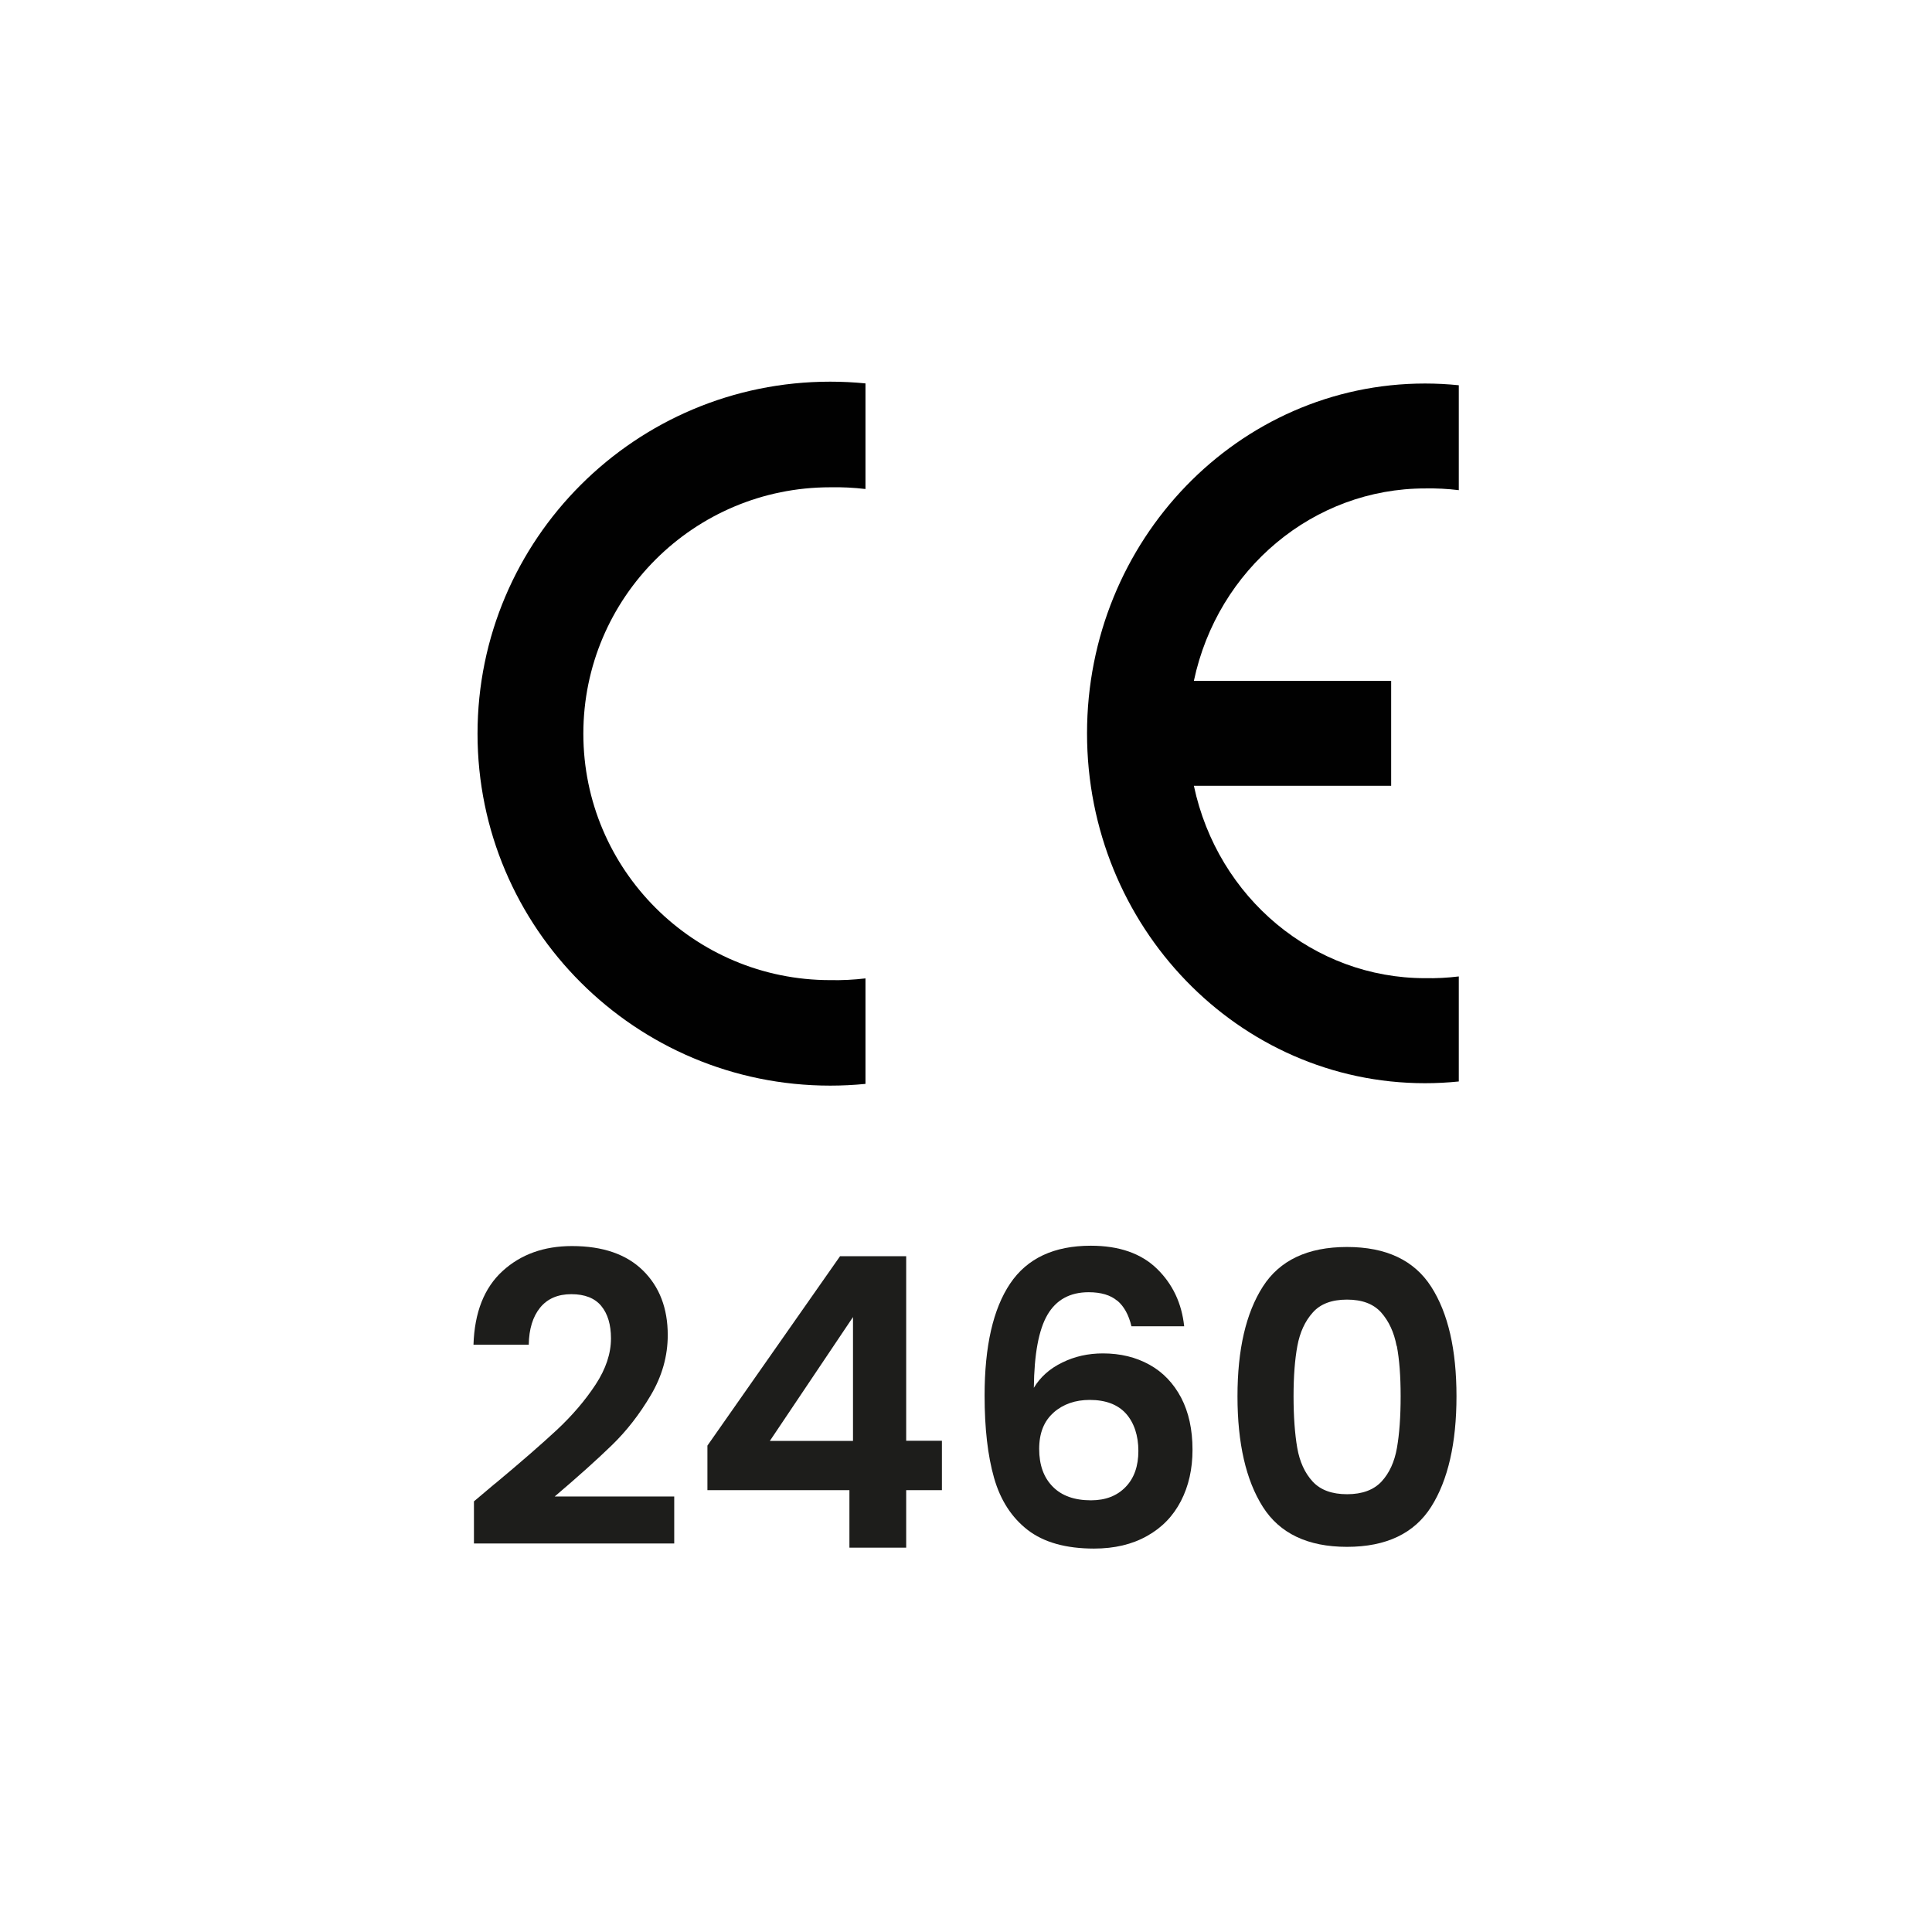 <svg xmlns="http://www.w3.org/2000/svg" xmlns:xlink="http://www.w3.org/1999/xlink" width="500" zoomAndPan="magnify" viewBox="0 0 375 375" height="500" preserveAspectRatio="xMidYMid meet" version="1.0"><defs><clipPath id="8573a4749a"><path d="M 210 74 L 283.152 74 L 283.152 211 L 210 211 Z M 210 74 " clip-rule="nonzero"/></clipPath><clipPath id="f883ecb80f"><path d="M 91.902 241 L 131 241 L 131 300 L 91.902 300 Z M 91.902 241 " clip-rule="nonzero"/></clipPath><clipPath id="dbf161a28c"><path d="M 137 243 L 183 243 L 183 300.945 L 137 300.945 Z M 137 243 " clip-rule="nonzero"/></clipPath><clipPath id="fd98447a94"><path d="M 191 241 L 232 241 L 232 300.945 L 191 300.945 Z M 191 241 " clip-rule="nonzero"/></clipPath><clipPath id="44dd776c75"><path d="M 240 242 L 283 242 L 283 300.945 L 240 300.945 Z M 240 242 " clip-rule="nonzero"/></clipPath></defs><path fill="#010101" d="M 167.988 210.383 C 165.723 210.605 163.434 210.719 161.145 210.719 C 123.348 210.719 92.688 180.137 92.688 142.41 C 92.688 104.684 123.348 74.082 161.145 74.082 C 163.434 74.082 165.723 74.195 167.988 74.418 L 167.988 94.918 C 165.723 94.648 163.434 94.535 161.145 94.582 C 134.684 94.582 113.227 116 113.227 142.41 C 113.227 168.824 134.684 190.242 161.145 190.242 C 163.434 190.289 165.723 190.176 167.988 189.906 L 167.988 210.406 Z M 167.988 210.383 " fill-opacity="1" fill-rule="evenodd"/><g clip-path="url(#8573a4749a)"><path fill="#010101" d="M 283.152 209.914 C 280.977 210.137 278.777 210.25 276.598 210.25 C 240.375 210.25 210.992 179.848 210.992 142.344 C 210.992 104.844 240.375 74.441 276.598 74.441 C 278.797 74.441 280.977 74.555 283.152 74.777 L 283.152 95.141 C 280.977 94.871 278.777 94.762 276.598 94.805 C 255.031 94.805 236.355 110.352 231.73 132.152 L 270.023 132.152 L 270.023 152.516 L 231.73 152.516 C 236.355 174.336 255.031 189.863 276.598 189.863 C 278.797 189.906 280.977 189.793 283.152 189.527 Z M 283.152 209.914 " fill-opacity="1" fill-rule="evenodd"/></g><g clip-path="url(#f883ecb80f)"><path fill="#1d1d1b" d="M 96.078 287.988 C 101.105 283.797 105.121 280.301 108.129 277.504 C 111.117 274.703 113.605 271.789 115.605 268.742 C 117.602 265.695 118.59 262.715 118.59 259.781 C 118.59 257.117 117.961 255.008 116.703 253.484 C 115.445 251.961 113.496 251.199 110.891 251.199 C 108.289 251.199 106.246 252.074 104.832 253.82 C 103.418 255.57 102.676 257.965 102.633 261.012 L 91.902 261.012 C 92.105 254.719 93.988 249.969 97.535 246.719 C 101.082 243.473 105.57 241.859 111.027 241.859 C 116.996 241.859 121.598 243.449 124.805 246.609 C 128.016 249.766 129.609 253.957 129.609 259.133 C 129.609 263.211 128.512 267.105 126.309 270.824 C 124.109 274.547 121.598 277.77 118.746 280.527 C 115.918 283.281 112.215 286.598 107.66 290.473 L 130.867 290.473 L 130.867 299.59 L 91.992 299.59 L 91.992 291.414 L 96.078 287.965 Z M 96.078 287.988 " fill-opacity="1" fill-rule="nonzero"/></g><g clip-path="url(#dbf161a28c)"><path fill="#1d1d1b" d="M 137.309 289.242 L 137.309 280.594 L 163.051 243.832 L 175.891 243.832 L 175.891 279.652 L 182.824 279.652 L 182.824 289.242 L 175.891 289.242 L 175.891 300.398 L 164.871 300.398 L 164.871 289.242 Z M 165.566 255.637 L 149.43 279.676 L 165.566 279.676 Z M 165.566 255.637 " fill-opacity="1" fill-rule="nonzero"/></g><g clip-path="url(#fd98447a94)"><path fill="#1d1d1b" d="M 216.852 252.477 C 215.57 251.379 213.711 250.82 211.309 250.82 C 207.695 250.82 205.023 252.277 203.316 255.188 C 201.613 258.102 200.738 262.828 200.668 269.371 C 201.926 267.285 203.766 265.629 206.191 264.465 C 208.594 263.277 211.219 262.695 214.07 262.695 C 217.48 262.695 220.488 263.434 223.113 264.891 C 225.738 266.344 227.781 268.496 229.262 271.297 C 230.723 274.098 231.465 277.457 231.465 281.398 C 231.465 285.117 230.723 288.434 229.219 291.348 C 227.715 294.258 225.539 296.523 222.641 298.137 C 219.746 299.77 216.312 300.578 212.34 300.578 C 206.887 300.578 202.598 299.367 199.48 296.969 C 196.359 294.551 194.184 291.191 192.949 286.867 C 191.715 282.543 191.109 277.211 191.109 270.871 C 191.109 261.281 192.77 254.047 196.066 249.141 C 199.367 244.234 204.598 241.793 211.734 241.793 C 217.234 241.793 221.52 243.293 224.574 246.273 C 227.625 249.25 229.375 252.973 229.848 257.43 L 219.613 257.43 C 219.098 255.234 218.176 253.574 216.895 252.477 Z M 204.531 274.164 C 202.645 275.801 201.703 278.152 201.703 281.242 C 201.703 284.336 202.578 286.777 204.328 288.547 C 206.078 290.34 208.57 291.211 211.758 291.211 C 214.586 291.211 216.828 290.34 218.488 288.613 C 220.152 286.891 220.957 284.559 220.957 281.625 C 220.957 278.688 220.152 276.18 218.559 274.387 C 216.965 272.617 214.605 271.723 211.512 271.723 C 208.727 271.723 206.391 272.527 204.508 274.164 Z M 204.531 274.164 " fill-opacity="1" fill-rule="nonzero"/></g><g clip-path="url(#44dd776c75)"><path fill="#1d1d1b" d="M 245.109 249.746 C 248.387 244.613 253.84 242.039 261.449 242.039 C 269.059 242.039 274.488 244.613 277.789 249.746 C 281.086 254.875 282.703 261.977 282.703 271.027 C 282.703 280.078 281.066 287.293 277.789 292.469 C 274.512 297.641 269.059 300.242 261.449 300.242 C 253.84 300.242 248.387 297.641 245.109 292.469 C 241.832 287.293 240.195 280.125 240.195 271.027 C 240.195 261.934 241.832 254.875 245.109 249.746 Z M 271.078 261.238 C 270.582 258.594 269.574 256.441 268.094 254.762 C 266.59 253.082 264.391 252.254 261.449 252.254 C 258.508 252.254 256.285 253.082 254.805 254.762 C 253.301 256.441 252.312 258.594 251.82 261.238 C 251.328 263.883 251.078 267.152 251.078 271.027 C 251.078 274.902 251.328 278.352 251.797 281.043 C 252.27 283.73 253.258 285.902 254.781 287.562 C 256.309 289.219 258.531 290.027 261.473 290.027 C 264.41 290.027 266.633 289.195 268.16 287.562 C 269.688 285.902 270.672 283.73 271.145 281.043 C 271.617 278.352 271.863 275.016 271.863 271.027 C 271.863 267.039 271.617 263.902 271.121 261.238 Z M 271.078 261.238 " fill-opacity="1" fill-rule="nonzero"/></g></svg>